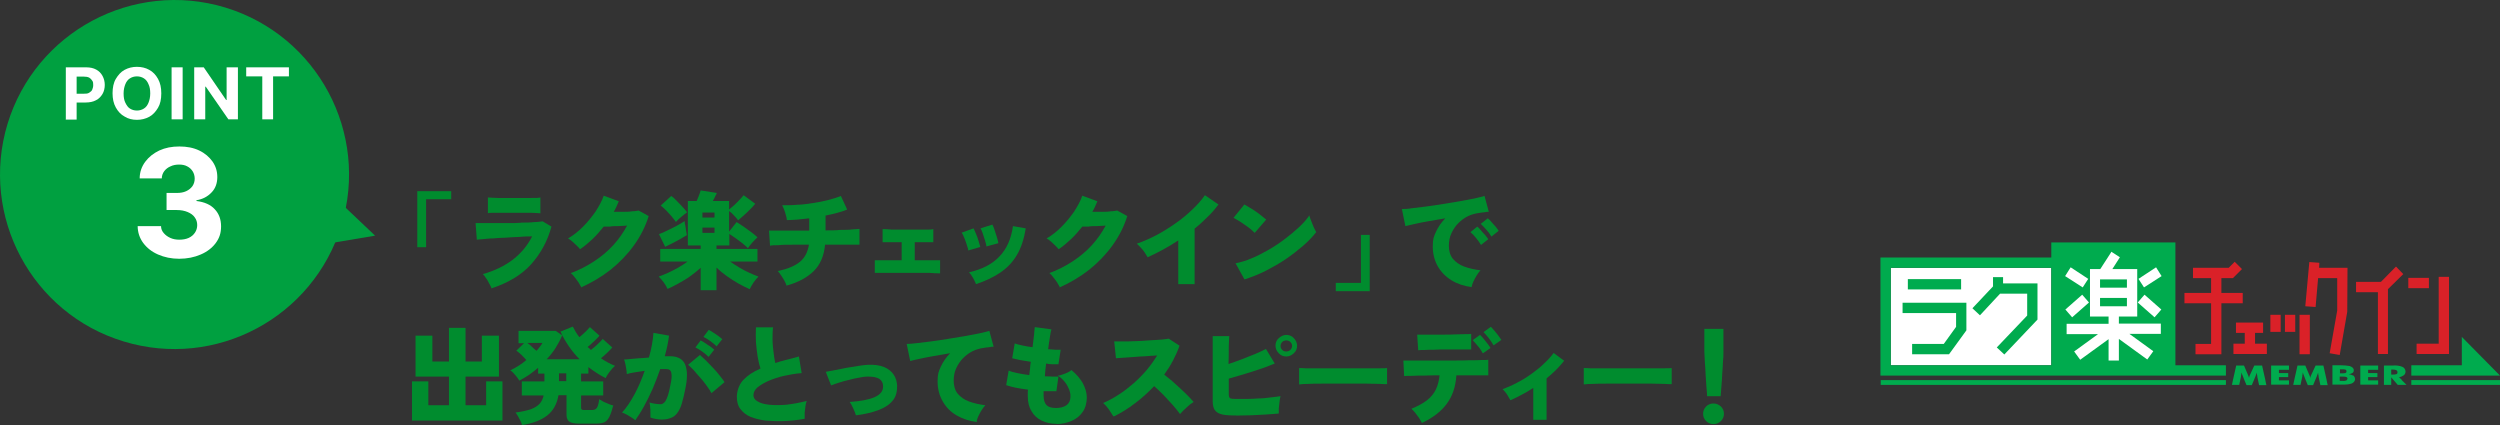 <?xml version="1.0" encoding="UTF-8"?>
<svg id="_レイヤー_1" xmlns="http://www.w3.org/2000/svg" version="1.1" viewBox="0 0 995.1 169.2">
  <rect x="0" y="0" width="995.1" height="169.2" fill="#333333" stroke="none"/>
  <!-- Generator: Adobe Illustrator 29.1.0, SVG Export Plug-In . SVG Version: 2.1.0 Build 142)  -->
  <defs>
    <style>
      .st0 {
        fill: #00ab4e;
      }

      .st1 {
        fill: #fff;
      }

      .st2 {
        fill: #008c2e;
      }

      .st3 {
        fill: #da2128;
      }

      .st4 {
        fill: #00a040;
      }
    </style>
  </defs>
  <polyline class="st4" points="149.3 93.8 125.5 97.8 131.8 77.2 149.3 93.8"/>
  <path class="st4" d="M89.7,3c36.7,11.2,57.4,50,46.2,86.7-11.2,36.7-50,57.4-86.7,46.2C12.6,124.8-8.1,86,3,49.3,14.2,12.6,53-8.1,89.7,3h0"/>
  <g>
    <path class="st2" d="M166.1,98.5v-22.4h13.5v3.2h-10v19.1h-3.5Z"/>
    <path class="st2" d="M195.6,114.6c-.2-.5-.5-1.1-.9-1.8-.4-.7-.7-1.4-1.2-2-.4-.7-.9-1.3-1.3-1.7,4.7-1.3,8.7-3.3,12-5.8,3.3-2.6,5.8-5.6,7.6-9.2-1.5,0-3.2,0-5,.2-1.8,0-3.6.2-5.5.3-1.8,0-3.5.2-5.1.3-1.6,0-3,.2-4.1.3-1.1,0-1.9.2-2.3.2l-.5-6.6h7.9c1.7,0,3.4,0,5.3,0,1.8,0,3.6,0,5.3-.2,1.7,0,3.3,0,4.7-.2,1.4,0,2.6-.2,3.5-.3l3.5,2.1c-1.6,5.9-4.4,10.9-8.2,15.1s-9.1,7.3-15.7,9.5h0ZM194.2,84.9v-6.3c.9,0,2.2.2,4,.2h13.2c1.8,0,3,0,3.7-.2v6.3c-.7,0-1.9-.2-3.6-.2h-15c-1.1,0-1.9,0-2.4.2h0Z"/>
    <path class="st2" d="M231.3,114.2c-.3-.6-.7-1.2-1.1-1.9-.5-.7-1-1.4-1.5-2-.5-.7-1-1.2-1.5-1.6,3.3-1.2,6.4-2.8,9.3-4.7,2.9-1.9,5.4-4,7.6-6.4,2.2-2.4,4-5,5.5-7.8-1.2,0-2.3.2-3.6.2s-2.3,0-3.3.2h-2.4c-1.4,1.7-2.8,3.4-4.4,4.9-1.6,1.5-3.2,2.9-5,4.1-.3-.4-.8-.9-1.3-1.4-.6-.5-1.1-1.1-1.7-1.6-.6-.5-1.2-1-1.8-1.3,2.1-1.2,4-2.7,5.9-4.6s3.5-3.9,5-6c1.4-2.2,2.6-4.3,3.3-6.4l6,2.2c-.3.7-.6,1.4-.9,2.1-.3.7-.7,1.4-1.1,2.1,1.2,0,2.4,0,3.7,0,1.3,0,2.5,0,3.6-.2,1.1,0,2-.2,2.6-.3l4,2.2c-1.3,4.2-3.3,8.1-5.9,11.7-2.6,3.6-5.7,6.8-9.3,9.7-3.6,2.8-7.5,5.1-11.7,7h0Z"/>
    <path class="st2" d="M278.9,115.4v-8.8c-1.2,1.1-2.6,2.2-4.1,3.3s-3.1,2-4.7,2.9-3,1.6-4.4,2.2c-.8-1.8-2-3.4-3.5-4.9,1.1-.4,2.3-.9,3.7-1.5,1.3-.6,2.7-1.3,4.1-2.1,1.4-.8,2.6-1.6,3.7-2.4h-10.9v-5h16.1v-1.4h-5.1v-17.7h3.5c.2-.5.5-1.1.8-1.9s.6-1.6.8-2.3l6.4,1c0,.2-.2.6-.6,1.3-.3.7-.6,1.3-1,1.9h6.5v3.4c.6-.5,1.3-1.1,2-1.7.7-.7,1.5-1.4,2.1-2.1.7-.7,1.3-1.4,1.7-1.9l4.6,3.4c-.5.7-1.2,1.4-2,2.2-.8.8-1.6,1.6-2.5,2.4s-1.6,1.4-2.3,2c-.3-.5-.9-1.1-1.6-1.9s-1.4-1.4-2-1.8v8.2l3-3.8c.6.3,1.2.8,2,1.3s1.5,1,2.3,1.6,1.6,1.1,2.3,1.7c.7.6,1.3,1,1.7,1.5-.6.5-1.3,1.2-2.1,2.1-.8.9-1.3,1.6-1.7,2.2-.5-.6-1.3-1.2-2.1-1.9-.9-.7-1.8-1.4-2.8-2.1s-1.8-1.2-2.5-1.7v4.6h-5.1v1.4h16.3v5h-10.9c1.1.8,2.4,1.6,3.7,2.4,1.3.8,2.7,1.5,4,2.1s2.5,1.1,3.6,1.5c-.7.7-1.4,1.5-2,2.4s-1.1,1.8-1.5,2.6c-1.3-.6-2.8-1.3-4.4-2.2-1.6-.9-3.1-1.9-4.7-3-1.5-1.1-2.9-2.2-4.1-3.4v9h-6.3ZM264.8,98.3l-2.5-5.1c.9-.3,2-.8,3.2-1.4,1.3-.6,2.5-1.2,3.8-1.9,1.3-.7,2.3-1.3,3.2-1.9,0,.5.1,1.1.3,1.8.1.7.2,1.4.3,2.1.1.7.2,1.3.3,1.7-.8.5-1.8,1.1-2.9,1.7s-2.2,1.2-3.2,1.7-1.9.9-2.5,1.2h0ZM269,88.3c-.5-.7-1-1.4-1.7-2.2-.7-.8-1.4-1.6-2.1-2.3-.8-.8-1.5-1.4-2.2-2l4.2-3.8c.7.5,1.4,1.1,2.2,2,.8.8,1.6,1.6,2.4,2.5.8.8,1.3,1.5,1.7,2-.6.5-1.4,1-2.3,1.8-.9.7-1.6,1.4-2.1,2h-.1ZM279.6,86.6h4.8v-2h-4.8v2ZM279.6,92.7h4.8v-2.1h-4.8v2.1Z"/>
    <path class="st2" d="M313.1,113.7c-.2-.6-.5-1.3-.9-2s-.8-1.4-1.3-2.1c-.4-.7-.9-1.2-1.3-1.7,3.8-.8,6.7-2,8.7-3.6s3.2-3.9,3.7-6.9c-2.4,0-4.6,0-6.7,0-2.1,0-4,0-5.5.2-1.5,0-2.6,0-3.3.2l-.4-6c.6,0,1.6,0,3.2,0h12.8v-4.9c-3.3.4-6.3.7-8.9.7,0-.6-.2-1.3-.4-2-.2-.7-.4-1.5-.7-2.2-.3-.7-.5-1.3-.8-1.7,1.9,0,3.9,0,6-.2,2.1,0,4.3-.4,6.4-.7,2.1-.3,4.1-.7,6-1.2s3.6-1,5-1.6l2.5,5.4c-1.1.5-2.4.9-3.9,1.3s-3.1.8-4.7,1.1v5.9c2.2,0,4.2,0,6-.2,1.9,0,3.5,0,4.8-.2,1.3,0,2.2-.2,2.7-.2v6.3h-13.7c-.4,4.4-1.9,7.9-4.4,10.4-2.6,2.6-6.2,4.6-11,5.9v-.2Z"/>
    <path class="st2" d="M348.2,108.8v-5.2c.9,0,2.3,0,4.1,0h6.6v-7.2h-4.6c-1.4,0-2.4,0-3,0v-5.2c.8,0,2.1,0,3.8.2h12.7c1.7,0,2.9,0,3.7-.2v5.2c-.6,0-1.5,0-2.7,0h-4.7v7.2h6.4c1.8,0,3,0,3.7,0v5.2c-.9,0-2.4,0-4.5-.2h-18.5c-1.4,0-2.4,0-3,0h0Z"/>
    <path class="st2" d="M385.4,99.7c0-.6-.3-1.3-.6-2.3-.3-.9-.6-1.9-1-2.8s-.7-1.6-1-2l4.7-1.7c.3.5.6,1.3,1,2.2.4.9.7,1.8,1,2.8.3.9.5,1.7.7,2.4l-4.8,1.4h0ZM388.5,113.1c-.3-.8-.7-1.6-1.2-2.5s-1.1-1.7-1.6-2.2c5.2-1.2,9.2-3.2,12.1-6.3,2.9-3,4.7-7,5.4-12.1l5.1.9c-.7,4.3-1.9,7.9-3.6,10.7-1.7,2.9-4,5.2-6.7,7s-5.9,3.3-9.5,4.5h0ZM392.6,98.1c0-.6-.2-1.4-.5-2.3-.3-1-.6-1.9-.9-2.8s-.6-1.6-.9-2.1l4.7-1.5c.3.5.6,1.3.9,2.2.3.9.6,1.9.9,2.8.3,1,.5,1.8.6,2.4l-4.8,1.3h0Z"/>
    <path class="st2" d="M421.8,114.2c-.3-.6-.7-1.2-1.1-1.9-.5-.7-1-1.4-1.5-2-.5-.7-1-1.2-1.5-1.6,3.3-1.2,6.4-2.8,9.3-4.7,2.9-1.9,5.4-4,7.6-6.4s4-5,5.5-7.8c-1.2,0-2.3.2-3.6.2s-2.3,0-3.3.2h-2.4c-1.4,1.7-2.8,3.4-4.4,4.9s-3.2,2.9-5,4.1c-.3-.4-.8-.9-1.3-1.4-.6-.5-1.1-1.1-1.7-1.6s-1.2-1-1.8-1.3c2.1-1.2,4-2.7,5.9-4.6s3.5-3.9,5-6c1.4-2.2,2.6-4.3,3.3-6.4l6,2.2c-.3.7-.6,1.4-.9,2.1s-.7,1.4-1.1,2.1c1.2,0,2.4,0,3.7,0,1.3,0,2.5,0,3.6-.2,1.1,0,2-.2,2.6-.3l4,2.2c-1.3,4.2-3.3,8.1-5.9,11.7s-5.7,6.8-9.3,9.7c-3.6,2.8-7.5,5.1-11.7,7h0Z"/>
    <path class="st2" d="M469,113v-17.3c-4.1,2.7-8.2,4.9-12.2,6.7-.3-.5-.7-1.1-1.1-1.8-.5-.7-1-1.4-1.6-2s-1.1-1.2-1.6-1.6c2.6-.9,5.1-2,7.8-3.4,2.6-1.4,5.2-3,7.6-4.7,2.5-1.7,4.7-3.6,6.7-5.5s3.7-3.8,5-5.7l5.4,3.7c-1.2,1.6-2.6,3.3-4.3,4.9-1.6,1.6-3.3,3.2-5.2,4.7v22.1h-6.6.1Z"/>
    <path class="st2" d="M499.4,92.7c-.4-.4-.9-.9-1.6-1.5s-1.4-1.1-2.3-1.7c-.8-.6-1.6-1.1-2.4-1.6s-1.5-.9-2.1-1.2l4.3-5.3c.8.5,1.8,1,2.9,1.7s2.2,1.4,3.2,2.2c1,.8,1.9,1.5,2.6,2.1l-4.5,5.2h-.1ZM495.4,111.3l-3.6-6.5c2-.4,4.2-1,6.4-2,2.3-.9,4.5-2.1,6.8-3.4s4.5-2.8,6.6-4.4c2.1-1.6,4-3.2,5.6-4.7,1.7-1.6,3-3.1,4-4.6,0,.6.4,1.4.7,2.2.3.9.7,1.7,1,2.5.4.8.7,1.5,1,2-1.4,1.8-3.2,3.7-5.3,5.5s-4.4,3.6-6.9,5.3c-2.5,1.7-5.2,3.2-7.9,4.6-2.8,1.4-5.6,2.5-8.4,3.4h0Z"/>
    <path class="st2" d="M531.7,115.8v-3.2h10v-19.1h3.5v22.4h-13.5Z"/>
    <path class="st2" d="M585.9,114.3c-3.1-.4-5.8-1.3-8.1-2.7-2.3-1.4-4.2-3.3-5.5-5.6-1.3-2.3-2-4.9-2-7.9s.4-3.9,1.3-5.9c.9-1.9,2.1-3.7,3.7-5.3-2.2.4-4.3.7-6.4,1.1s-4,.7-5.6,1.1-3,.7-3.9.9l-1.4-6.8c.9,0,2.2,0,3.9-.3,1.7-.2,3.6-.4,5.8-.7,2.2-.3,4.4-.6,6.7-1s4.5-.7,6.7-1.1,4.1-.8,5.8-1.1c1.7-.4,3-.7,4-1l1.7,6.3c-.5,0-1.1,0-1.8.2-.7,0-1.5.2-2.3.3-1.4.2-2.9.6-4.3,1.3-1.4.7-2.6,1.6-3.8,2.8-1.1,1.1-2,2.5-2.7,4s-1,3.2-1,5,.5,3.8,1.6,5.1c1.1,1.3,2.6,2.4,4.5,3.1s4.1,1.2,6.5,1.5c-.5.5-1,1.2-1.5,2s-.9,1.6-1.3,2.4c-.3.8-.6,1.4-.7,2v.3ZM589.5,97.5c-.5-.9-1.2-1.8-2-2.8s-1.5-1.7-2.2-2.3l2.7-2.2c.4.3.9.8,1.4,1.4s1.1,1.3,1.7,1.9c.5.7,1,1.2,1.3,1.7l-2.9,2.3ZM593.6,94.1c-.5-.9-1.2-1.8-2-2.7-.8-.9-1.6-1.7-2.2-2.3l2.8-2.2c.4.3.9.8,1.4,1.4.6.6,1.1,1.3,1.7,1.9.5.7,1,1.2,1.2,1.7l-2.9,2.3h0Z"/>
    <path class="st2" d="M164,167.4v-15.6h6.5v9.5h8.2v-11.4h-13.3v-16.3h6.7v10.3h6.6v-13.4h6.6v13.4h6.5v-10.3h6.8v16.3h-13.3v11.4h8.2v-9.5h6.5v15.6h-36Z"/>
    <path class="st2" d="M207.8,169.2c-.1-.4-.3-1-.6-1.6s-.6-1.2-1-1.9c-.3-.6-.7-1.1-1-1.5,2.5-.3,4.5-.8,6.1-1.3,1.5-.6,2.7-1.3,3.5-2.2s1.3-2,1.6-3.3h-8.7v-5.6h9v-3.1h-2.5v-2.3c-1.2,1-2.4,1.9-3.6,2.8-1.3.9-2.6,1.6-3.9,2.3-.4-.7-.9-1.4-1.6-2.2s-1.3-1.5-2-1.9c1.1-.5,2.2-1.1,3.3-1.8s2.2-1.5,3.1-2.3c-.6-.7-1.2-1.3-2-2.1-.8-.7-1.4-1.3-2-1.6l3.1-3h-2.2v-4.9h14.8l2.6,1.8c-.7,1.6-1.6,3.3-2.6,4.9-1,1.6-2.2,3.1-3.6,4.6h13.1c-1.6-1.6-3-3.3-4.3-5.2s-2.4-3.8-3.3-5.8l4.9-2c.7,1.4,1.5,2.8,2.6,4.2.7-.6,1.5-1.2,2.3-2s1.4-1.4,1.9-2l3.8,3.4c-.5.7-1.3,1.4-2.2,2.3s-1.8,1.6-2.5,2.2c.2.2.4.4.7.6l.6.6c.5-.4,1.1-.9,1.7-1.4s1.2-1.1,1.7-1.6,1-1,1.3-1.4l3.8,3.4c-.5.6-1.2,1.4-2.1,2.2-.9.8-1.7,1.6-2.4,2.1,1.9,1.3,3.8,2.3,5.6,3-.7.6-1.4,1.4-2.1,2.3-.7.9-1.3,1.8-1.6,2.6-1.2-.6-2.3-1.2-3.5-2-1.1-.7-2.3-1.5-3.4-2.4v2.6h-2.9v3.1h8.8v5.6h-8.8v4.8c0,.4,0,.6.3.8.2.2.6.2,1.2.2h2.8c1,0,1.6-.3,2-.9.4-.6.7-1.7.9-3.4.5.3,1.1.6,1.7,1,.7.3,1.4.6,2.1.9.7.3,1.3.5,1.8.6-.5,1.9-1,3.4-1.5,4.4s-1.1,1.8-1.9,2.2c-.8.4-1.9.6-3.4.6h-6.9c-1.8,0-3.1-.3-3.8-.8s-1.1-1.4-1.1-2.7v-7.8h-3.2c-.6,3.4-2,6.1-4.4,8s-5.7,3.2-10.1,3.9h0ZM213.6,139.6c.5-.5.9-1.1,1.3-1.6.4-.5.8-1,1-1.5h-6c.6.4,1.2.9,1.8,1.5s1.2,1.1,1.8,1.6h0ZM222.5,151.7h2.9v-3.1h-2.9v3.1Z"/>
    <path class="st2" d="M252.9,167.3c-.3-.3-.8-.7-1.5-1.1-.7-.4-1.3-.8-2-1.2s-1.3-.6-1.8-.8c1.8-1.9,3.4-4.4,5-7.3,1.6-3,2.9-6.1,4-9.3-1.4.2-2.7.4-3.9.6-1.3.2-2.3.4-3.2.7,0-.5-.1-1.1-.2-1.9-.1-.8-.3-1.5-.4-2.2-.2-.7-.3-1.3-.5-1.7.6,0,1.5-.1,2.5-.2s2.2-.2,3.5-.3c1.3,0,2.6-.2,3.9-.3.5-1.7.9-3.4,1.2-5.1.3-1.6.5-3.2.6-4.7l6.2,1.1c-.3,2.6-.9,5.3-1.7,8.2h2.2c1.2,0,2.3.2,3.2.6,1,.4,1.7,1,2.3,1.9.6.9.9,2.2,1.1,3.8.1,1.6,0,3.6-.5,6.1-.5,2.6-1,4.7-1.5,6.4s-1.2,3-1.9,3.9c-.7.9-1.6,1.6-2.6,1.9-1,.4-2.2.6-3.5.6s-3.2-.3-4.5-.8v-1.9c0-.7,0-1.4-.1-2.2,0-.7-.2-1.3-.3-1.9.7.2,1.4.4,2.2.5.8.1,1.5.2,2,.2s.8,0,1.2-.3c.4-.2.7-.5,1-1s.7-1.3,1-2.3.7-2.5,1-4.3c.4-1.8.5-3.1.4-4s-.3-1.4-.7-1.7c-.4-.3-.9-.4-1.6-.4h-2.2c-.9,2.6-1.9,5.2-3,7.8-1.1,2.5-2.3,4.9-3.5,7.1-1.2,2.2-2.4,4-3.5,5.6h0ZM283.2,156.5c-.4-.8-1-1.7-1.8-2.8s-1.6-2.2-2.6-3.3-1.9-2.1-2.7-3.1c-.9-.9-1.6-1.6-2.2-2.1l4.7-3.9c.6.5,1.3,1.2,2.3,2.1.9.9,1.8,1.9,2.8,2.9s1.9,2.1,2.7,3.1c.8,1,1.5,1.9,2,2.7l-5.1,4.3h0ZM282.2,142.2c-.7-.7-1.6-1.5-2.6-2.2s-1.9-1.3-2.8-1.7l2.1-2.8c.5.2,1,.6,1.7,1,.7.5,1.4,1,2.1,1.4.7.5,1.2.9,1.6,1.3l-2.3,2.9h.2ZM285.4,138c-.7-.7-1.6-1.5-2.6-2.2s-1.9-1.3-2.8-1.7l2.1-2.8c.5.2,1,.6,1.7,1,.7.5,1.4.9,2.1,1.4s1.2,1,1.6,1.3l-2.3,2.9h.2Z"/>
    <path class="st2" d="M320.3,166.7c-2.8.5-5.5.8-8.2.9-2.6.1-5.1,0-7.4-.2-2.3-.3-4.3-.8-6-1.5s-3-1.8-4-3.1-1.4-2.9-1.4-4.9.8-4.8,2.5-6.6,3.9-3.3,6.9-4.6c-.4-1.3-.8-2.8-1.1-4.6-.3-1.8-.5-3.7-.7-5.8-.1-2-.1-4,0-6h6.8c-.2,1.5-.2,3.1-.2,4.8s.2,3.4.4,5.1c.2,1.7.4,3.1.7,4.3,1.4-.5,2.9-.9,4.5-1.3,1.6-.4,3.2-.8,4.9-1.3l1.1,6.6c-2.4.2-4.8.6-7,1.1-2.3.5-4.3,1.2-6.2,2-1.8.8-3.3,1.7-4.4,2.6-1.1,1-1.6,2-1.6,3.1s.6,1.9,1.7,2.5c1.1.7,2.7,1.1,4.6,1.3,2,.2,4.2.2,6.8,0,2.6-.3,5.3-.8,8.1-1.5-.2.6-.4,1.3-.5,2.1s-.2,1.6-.3,2.5v2.5Z"/>
    <path class="st2" d="M340.7,165.3c-.3-.8-.6-1.8-1.1-2.8s-.9-1.9-1.4-2.5c4.3-.3,7.6-.9,9.9-1.9s3.5-2.5,3.4-4.4c0-1.3-.6-2.3-1.5-2.9-1-.6-2.4-.9-4.4-.9s-2.1.2-3.5.4c-1.3.2-2.7.5-4.1.9-1.4.3-2.8.7-4,1.1s-2.3.7-3.2,1.1l-2.1-5.4c.7-.1,1.6-.3,2.7-.5s2.3-.4,3.6-.7c1.3-.3,2.6-.5,3.9-.7s2.5-.4,3.7-.6c1.1-.2,2.1-.2,2.9-.3,2.6-.1,4.7.2,6.4.9,1.7.7,2.9,1.7,3.8,3s1.3,2.8,1.4,4.5c0,2.4-.5,4.5-1.9,6-1.3,1.6-3.3,2.8-5.7,3.7-2.5.9-5.4,1.6-8.7,2h0Z"/>
    <path class="st2" d="M388.9,168c-3.1-.4-5.8-1.3-8.2-2.7-2.4-1.4-4.2-3.3-5.5-5.6s-2-4.9-2-7.9.4-3.9,1.3-5.9c.9-1.9,2.1-3.7,3.7-5.3-2.2.4-4.3.7-6.4,1.1s-4,.7-5.6,1.1c-1.7.3-3,.7-3.9.9l-1.4-6.8c.9,0,2.2-.1,3.9-.3,1.7-.2,3.6-.4,5.8-.7,2.2-.3,4.4-.6,6.7-1,2.3-.4,4.5-.7,6.7-1.1,2.2-.4,4.1-.8,5.8-1.1,1.7-.4,3-.7,4-1l1.7,6.3c-.5,0-1.1,0-1.8.2-.7,0-1.5.2-2.3.3-1.4.2-2.9.6-4.3,1.3s-2.6,1.6-3.8,2.8c-1.1,1.1-2,2.5-2.7,4s-1,3.2-1,5,.5,3.8,1.6,5.1,2.6,2.4,4.5,3.1c1.9.7,4.1,1.2,6.5,1.5-.5.5-1,1.2-1.5,2s-.9,1.6-1.3,2.4c-.3.8-.6,1.4-.6,2v.3Z"/>
    <path class="st2" d="M420.5,168.7c-2.2,0-4.1-.4-5.9-1.3-1.7-.8-3.1-2.1-4-3.7-1-1.6-1.5-3.6-1.5-6s0-.7,0-1.1,0-1,.1-1.5c-1.8-.2-3.4-.5-5-.8-1.5-.3-2.8-.7-3.7-1l1-5.8c.8.4,2,.7,3.4,1,1.5.3,3.1.6,4.8.8.1-.9.2-1.7.3-2.6,0-.9.2-1.8.3-2.7-1.5-.2-3-.5-4.3-.7-1.3-.3-2.4-.5-3.1-.7l1-5.9c.7.3,1.7.5,3,.8,1.2.3,2.6.5,4.1.7.2-1.8.4-3.4.6-4.9.1-1.4.2-2.5.3-3.1l6.6.9c-.2.7-.4,1.7-.6,3.1-.2,1.4-.5,3-.7,4.8,1,0,2,.2,2.8.2h2.2l-.9,5.8h-2.1c-.9,0-1.8-.1-2.8-.3-.1.9-.2,1.8-.3,2.6,0,.9-.2,1.7-.2,2.5,1.1,0,2.1,0,3,.1h2.4l-.8,5.8h-5.1v1.8c0,1.6.4,2.9,1.1,3.7.8.8,2,1.2,3.8,1.2s3.2-.4,4.2-1.1c1-.7,1.6-1.9,1.6-3.4s-.2-1.8-.5-2.8c-.4-1-.9-2-1.7-3-.8-1-1.7-1.9-2.9-2.6.7,0,1.4-.2,2.1-.5.7-.2,1.4-.5,2-.8s1.1-.6,1.4-.9c1.9,1.6,3.4,3.3,4.5,5.2,1,1.9,1.6,3.8,1.6,5.7s-.5,4.2-1.6,5.7c-1.1,1.6-2.5,2.8-4.4,3.6-1.8.8-3.9,1.3-6.2,1.3h.1Z"/>
    <path class="st2" d="M443.2,165.8c-.5-.8-1.1-1.7-1.8-2.8-.7-1-1.5-1.9-2.3-2.6,2.1-.9,4.2-2,6.3-3.4,2.1-1.3,4-2.9,5.9-4.5,1.9-1.7,3.6-3.4,5.2-5.3,1.6-1.9,2.9-3.8,4.1-5.7-1.4,0-3,.2-4.6.3-1.6,0-3.2.2-4.8.3-1.6.1-3,.2-4.2.3-1.2,0-2.2.2-2.8.2l-.7-6.7h3.3c1.5,0,3.1,0,4.9-.1,1.8,0,3.6-.2,5.4-.3s3.4-.2,4.9-.3,2.5-.3,3.2-.4l4.3,2.8c-.7,2-1.6,4-2.6,5.9s-2.2,3.8-3.5,5.6c1,.8,2.1,1.7,3.2,2.6,1.1,1,2.2,2,3.3,3,1.1,1,2.1,2,3,2.9s1.6,1.7,2.2,2.4c-1,.6-1.9,1.3-2.8,2.2-.9.8-1.8,1.7-2.6,2.6-.7-1-1.7-2.2-2.9-3.6-1.2-1.3-2.4-2.6-3.7-4-1.3-1.3-2.5-2.5-3.7-3.5-2.4,2.5-4.9,4.8-7.6,6.8-2.7,2.1-5.5,3.8-8.3,5.2h-.3Z"/>
    <path class="st2" d="M492.5,165.4c-2.5,0-4.5-.1-5.9-.4-1.4-.3-2.4-.9-3-1.7s-.9-2-.9-3.6v-25.9h6.6c0,.8-.2,2.2-.2,4.2s0,4.3-.1,6.9c1.7-.6,3.5-1.2,5.3-1.9s3.6-1.4,5.3-2.1c1.7-.7,3.1-1.4,4.3-2l3.5,5.8c-1.2.5-2.6,1-4.1,1.6-1.5.5-3.2,1.1-4.8,1.6-1.7.5-3.3,1-4.9,1.5s-3.1.9-4.5,1.3v6.3c0,.8.2,1.3.5,1.5s1.1.3,2.3.3h4.2c1.6,0,3.2-.1,4.8-.2,1.7,0,3.3-.2,4.8-.4s2.9-.3,4-.5c-.2.7-.3,1.4-.4,2.3-.1.9-.2,1.7-.3,2.6v2c-1.6.1-3.3.3-5.2.4-1.9.1-3.9.2-5.8.3-1.9,0-3.7.1-5.3.1h-.2ZM512,141.9c-1.2,0-2.2-.4-3-1.3-.8-.8-1.3-1.8-1.3-3s.4-2.2,1.3-3,1.9-1.3,3-1.3,2.2.4,3,1.3c.8.8,1.3,1.9,1.3,3s-.4,2.2-1.3,3-1.8,1.3-3,1.3ZM512,139.9c.6,0,1.1-.2,1.6-.6.4-.4.7-1,.7-1.6s-.2-1.1-.7-1.6c-.4-.4-1-.6-1.6-.6s-1.2.2-1.6.6c-.4.4-.7,1-.7,1.6s.2,1.1.7,1.6,1,.6,1.6.6h0Z"/>
    <path class="st2" d="M517.1,153v-6.5c.4,0,1.3,0,2.6.1h29.5c1.4,0,2.4,0,2.9-.1v6.4c-.7,0-1.7,0-3-.1s-3,0-4.8-.1h-18.3c-1.9,0-3.7,0-5.2.1-1.5,0-2.7.1-3.5.2h-.2Z"/>
    <path class="st2" d="M565.9,168.2c-.3-.6-.7-1.2-1.1-1.9-.5-.7-1-1.3-1.5-2s-1-1.1-1.5-1.6c2.5-1,4.5-2.1,6.1-3.3s2.8-2.7,3.6-4.3,1.3-3.6,1.5-5.7c-2.1,0-4.2,0-6.1.1-1.9,0-3.6,0-5,.1-1.4,0-2.4,0-3,.1l-.3-6.2h20.1c2.2,0,4.2,0,6.1-.1,1.9,0,3.5,0,4.9-.1,1.3,0,2.2,0,2.7-.1v6.2h-12.7c-.3,4.6-1.6,8.4-3.9,11.4-2.2,3-5.5,5.5-9.7,7.5h-.2ZM564.5,139.4l-.4-6.2h10.8c1.6,0,3.1,0,4.6-.1s2.7,0,3.8-.1c1.1,0,1.8,0,2.3-.1v6.2h-10.3c-1.5,0-3,0-4.4.1-1.4,0-2.7,0-3.8.1-1.1,0-1.9,0-2.4.1h-.2ZM590.2,140.6c-.5-.9-1.1-1.9-1.9-2.8s-1.5-1.8-2.1-2.4l2.9-2.1c.4.3.8.8,1.4,1.5.5.7,1.1,1.3,1.6,2s.9,1.2,1.2,1.7l-3,2.1h-.1ZM594.5,137.5c-.5-.9-1.1-1.9-1.9-2.9-.8-1-1.5-1.8-2.1-2.4l2.9-2.1c.4.3.8.8,1.4,1.5s1.1,1.3,1.6,2,.9,1.3,1.2,1.7l-3,2.1h-.1Z"/>
    <path class="st2" d="M610.3,167.1v-12.7c-1.5,1-3,1.9-4.6,2.7-1.5.8-3,1.6-4.5,2.2-.4-.7-.9-1.5-1.4-2.4-.6-.9-1.2-1.5-1.7-2,1.9-.7,3.8-1.5,5.8-2.6,2-1,3.9-2.2,5.7-3.5s3.5-2.6,5-4.1c1.5-1.4,2.8-2.8,3.8-4.2l4.2,3.1c-1,1.2-2,2.4-3.2,3.6-1.2,1.2-2.5,2.3-3.8,3.4v16.5h-5.3Z"/>
    <path class="st2" d="M630.4,153v-6.5c.4,0,1.3,0,2.6.1h29.5c1.4,0,2.4,0,2.9-.1v6.4c-.7,0-1.7,0-3-.1s-3,0-4.8-.1h-18.3c-1.9,0-3.7,0-5.2.1-1.5,0-2.7.1-3.5.2h-.2Z"/>
    <path class="st2" d="M682,168.8c-1.1,0-2.1-.4-2.9-1.2s-1.2-1.8-1.2-2.9.4-2.1,1.2-2.9c.8-.8,1.8-1.2,2.9-1.2s2.1.4,3,1.2c.8.8,1.2,1.8,1.2,2.9s-.4,2.1-1.2,2.9c-.8.8-1.8,1.2-3,1.2ZM679.5,157.7c0-1.1-.2-2.5-.3-4s-.2-3.1-.3-4.7c0-1.6-.2-3.2-.3-4.8,0-1.5-.2-2.9-.2-4.2v-9.1h7.6v9.1c0,1.2,0,2.6-.2,4.2,0,1.5-.2,3.1-.3,4.8,0,1.6-.2,3.2-.3,4.7s-.2,2.8-.3,4h-5.4Z"/>
  </g>
  <path class="st1" d="M71.4,103c-3.2,0-6-.6-8.5-1.7s-4.4-2.6-5.9-4.6c-1.4-1.9-2.2-4.2-2.2-6.7h9.3c0,1.1.4,2,1.1,2.8s1.5,1.4,2.6,1.9,2.3.7,3.6.7,2.6-.2,3.7-.7,1.9-1.2,2.5-2.1.9-1.9.9-3-.3-2.2-1-3.1c-.6-.9-1.6-1.6-2.8-2.1-1.2-.5-2.6-.8-4.3-.8h-4.1v-6.8h4.1c1.4,0,2.6-.2,3.7-.7s1.9-1.2,2.5-2c.6-.9.9-1.9.9-3s-.3-2.1-.8-2.9-1.2-1.5-2.2-2c-.9-.5-2-.7-3.2-.7s-2.4.2-3.4.7c-1,.4-1.9,1.1-2.5,1.9s-1,1.8-1,2.9h-8.8c0-2.5.8-4.7,2.2-6.6s3.3-3.4,5.6-4.5c2.4-1.1,5-1.6,8-1.6s5.6.5,7.9,1.6,4,2.6,5.3,4.4c1.3,1.9,1.9,3.9,1.9,6.2s-.7,4.5-2.3,6.1c-1.5,1.6-3.5,2.7-6,3.1v.3c3.2.4,5.7,1.5,7.3,3.3,1.7,1.8,2.5,4.1,2.5,6.8s-.7,4.7-2.1,6.6-3.4,3.5-6,4.6c-2.5,1.1-5.4,1.7-8.7,1.7h.2Z"/>
  <g>
    <path class="st1" d="M26.2,47.5v-20.7h8.1c1.6,0,2.9.3,4,.9s1.9,1.4,2.5,2.5.9,2.3.9,3.6-.3,2.6-.9,3.6c-.6,1-1.4,1.9-2.6,2.5-1.1.6-2.5.9-4.1.9h-5.2v-3.5h4.5c.8,0,1.5,0,2.1-.4s1-.7,1.2-1.2.4-1.1.4-1.8,0-1.3-.4-1.8c-.3-.5-.7-.9-1.2-1.2-.6-.3-1.3-.4-2.1-.4h-2.9v17.1h-4.4,0Z"/>
    <path class="st1" d="M64.2,37.2c0,2.3-.4,4.2-1.3,5.7s-2,2.8-3.5,3.6-3.1,1.2-4.9,1.2-3.5-.4-4.9-1.3c-1.5-.8-2.6-2-3.5-3.6s-1.3-3.5-1.3-5.7.4-4.2,1.3-5.7,2-2.8,3.5-3.6c1.5-.8,3.1-1.2,4.9-1.2s3.5.4,4.9,1.2c1.5.8,2.6,2,3.5,3.6.9,1.6,1.3,3.5,1.3,5.7h0ZM59.8,37.2c0-1.5-.2-2.7-.7-3.7-.4-1-1-1.8-1.8-2.3s-1.7-.8-2.8-.8-2,.3-2.8.8-1.4,1.3-1.8,2.3-.7,2.2-.7,3.7.2,2.7.7,3.7,1,1.8,1.8,2.3,1.7.8,2.8.8,2-.3,2.8-.8,1.4-1.3,1.8-2.3c.4-1,.7-2.2.7-3.7Z"/>
    <path class="st1" d="M72.7,26.8v20.7h-4.4v-20.7h4.4Z"/>
    <path class="st1" d="M94.7,26.8v20.7h-3.8l-9-13h-.2v13h-4.4v-20.7h3.8l8.9,13h.2v-13h4.5Z"/>
    <path class="st1" d="M98,30.4v-3.6h17v3.6h-6.3v17.1h-4.3v-17.1h-6.4Z"/>
  </g>
  <g>
    <polyline class="st3" points="923.2 104.6 919.2 104.3 917.6 121.9 921.7 122.2 922.7 110.7 930.3 110.7 930.3 123.6 927.3 140.6 931.3 141.3 934.3 124.1 934.4 106.6 923.1 106.6 923.2 104.6"/>
    <polyline class="st3" points="892.7 120.7 892.7 116.6 884.2 116.6 884.2 110.7 888.8 110.7 892.4 107.1 889.5 104.2 887.1 106.6 872.9 106.6 872.9 110.7 880.1 110.7 880.1 116.6 869.5 116.6 869.5 120.7 880.1 120.7 880.1 136.9 873.9 136.9 873.9 141 884.2 141 884.2 120.7 892.7 120.7"/>
    <polyline class="st3" points="897.6 132.5 900.8 132.5 900.8 128.4 890 128.4 890 132.5 893.5 132.5 893.5 136.8 889 136.8 889 140.9 902.3 140.9 902.3 136.8 897.6 136.8 897.6 132.5"/>
    <rect class="st3" x="903.7" y="125.3" width="4.1" height="6.8"/>
    <rect class="st3" x="909.5" y="125.3" width="4.1" height="6.8"/>
    <rect class="st3" x="915.3" y="125.3" width="4.1" height="15.7"/>
    <rect class="st3" x="958.6" y="110.6" width="8.2" height="4.1"/>
    <polyline class="st3" points="970.7 110.2 970.7 136.8 961.9 136.8 961.9 140.9 974.8 140.9 974.8 110.2 970.7 110.2"/>
    <polyline class="st3" points="953.7 106.1 947.7 112.2 937.8 112.2 937.8 116.3 946.5 116.3 946.5 140.9 950.5 140.9 950.5 115.1 956.6 109.1 953.7 106.1"/>
    <rect class="st1" x="752.6" y="106.6" width="63.9" height="38.8"/>
    <path class="st0" d="M865.9,96.5h-49.4v6h-68v47h137.5v-4.1h-20.1v-48.9M816.5,145.4h-63.9v-38.8h63.9v38.8Z"/>
    <polyline class="st0" points="995.1 149.5 979.9 134.1 979.9 145.4 959.8 145.4 959.8 149.5 995.1 149.5"/>
    <rect class="st0" x="759.4" y="111.1" width="21.2" height="4.1"/>
    <polyline class="st0" points="778.6 130.1 773.7 136.9 761.1 136.9 761.1 141 775.8 141 782.7 131.5 782.7 120.5 757.3 120.5 757.3 124.6 778.6 124.6 778.6 130.1"/>
    <polyline class="st0" points="796.1 116.9 806.9 116.9 806.9 125.6 794.8 138.3 797.8 141.1 811 127.2 811 112.8 797.3 112.8 797.3 110.3 793.3 110.3 793.3 114 785.1 122.7 788.1 125.5 796.1 116.9"/>
    <rect class="st0" x="748.6" y="151.3" width="137.4" height="1.9"/>
    <rect class="st0" x="959.8" y="151.3" width="35.4" height="1.9"/>
    <path class="st0" d="M901.7,151.3l-.4-1.8-.9-4h-3.1l-1.8,3.9h0c-.1.4-.3.7-.3,1.1,0-.3-.2-.7-.3-1h0l-1.7-4h-3.1l-1.3,5.8-.4,1.9h2.9l.4-1.9.3-1.4v-.3c.1-.4.2-.8.2-1.4.1.5.3.9.5,1.4h0c0,0,.7,1.8.7,1.8l.8,1.9h2.1l.8-1.9.7-1.7h0c.2-.5.4-1,.5-1.4,0,.5.1,1,.2,1.4v.3c0,0,.3,1.4.3,1.4l.4,1.9h2.9l-.4-1.9"/>
    <polyline class="st0" points="904 149.5 904 153.1 911.1 153.1 911.1 151.4 907.1 151.4 907.1 150.1 910.8 150.1 910.8 148.5 907.1 148.5 907.1 147.2 911.1 147.2 911.1 145.5 904 145.5 904 149.5"/>
    <path class="st0" d="M926.1,151.3l-1.3-5.8h-3.1l-1.8,3.9h0c-.2.4-.3.7-.3,1.1,0-.3-.2-.7-.3-1h0l-1.7-4h-3.1l-.9,4-.4,1.8-.4,1.9h2.9l.4-1.9.3-1.4v-.3c.1-.5.2-.9.2-1.4.1.5.3.9.5,1.4h0c0,0,.7,1.8.7,1.8l.8,1.9h2.1l.8-1.9.7-1.7h0c.2-.5.4-1,.5-1.4,0,.5.1,1,.2,1.4v.3c0,0,.3,1.4.3,1.4l.4,1.9h2.9l-.4-1.9"/>
    <path class="st0" d="M936.6,149.5c-.5-.3-1.1-.5-1.8-.5,1.5-.3,2.1-.7,2.1-1.6s-.6-1.3-1.6-1.7c-1.1-.2-2.3-.3-3.4-.3h-3.5v7.7h4.6c1,0,1.9-.1,2.9-.4.7-.2,1.3-.8,1.5-1.5v-.3c0-.6-.3-1.2-.8-1.5M931.3,147h.7c1.3,0,2,0,2,.8s-.7.8-2,.8h-.6v-1.5ZM934.2,151.3c-.6.3-1.2.4-1.8.3h-1.1v-1.7h1.1c1.3,0,2,.1,2,.9l-.3.5Z"/>
    <polyline class="st0" points="939.5 149.5 939.5 153.1 946.6 153.1 946.6 151.4 942.6 151.4 942.6 150.1 946.3 150.1 946.3 148.5 942.6 148.5 942.6 147.2 946.6 147.2 946.6 145.5 939.5 145.5 939.5 149.5"/>
    <path class="st0" d="M956.1,151.3l-1.2-1.2c.6,0,1.2-.3,1.7-.6.6-.3.9-1,.9-1.6,0-.8-.5-1.6-1.3-1.9-1.2-.5-2.5-.6-3.8-.5h-3.5v7.7h2.9v-3l2.6,3h3.5l-1.9-1.9M952.4,149.1h-.6v-2h.6c1.3,0,1.9.3,1.9,1.1s-.6.9-2,.9h0Z"/>
    <path class="st1" d="M843.3,126h7.4v-18.9h-9.9l3-4.7-3.4-2.2-.2.4-4.2,6.5h-4.1v18.9h7.4v2.9h-16.7v4.1h12.5l-9.5,6.9,2.4,3.3,11.3-8.2v8.5h4.1v-8.6l11.3,8.2,2.4-3.3-9.5-6.9h12.5v-4.1h-16.7v-2.9M835.9,111.2h10.7v3.3h-10.7v-3.3ZM846.6,121.9h-10.7v-3.3h10.7v3.3Z"/>
    <polyline class="st1" points="831.2 111 824.2 106.4 822 109.9 829 114.4 831.2 111"/>
    <polyline class="st1" points="831.5 120.4 828.8 117.3 822.1 123.2 824.8 126.3 831.5 120.4"/>
    <polyline class="st1" points="860.4 109.9 858.2 106.4 851.2 111 853.4 114.4 860.4 109.9"/>
    <polyline class="st1" points="850.9 120.4 857.6 126.3 860.3 123.2 853.6 117.3 850.9 120.4"/>
  </g>
</svg>